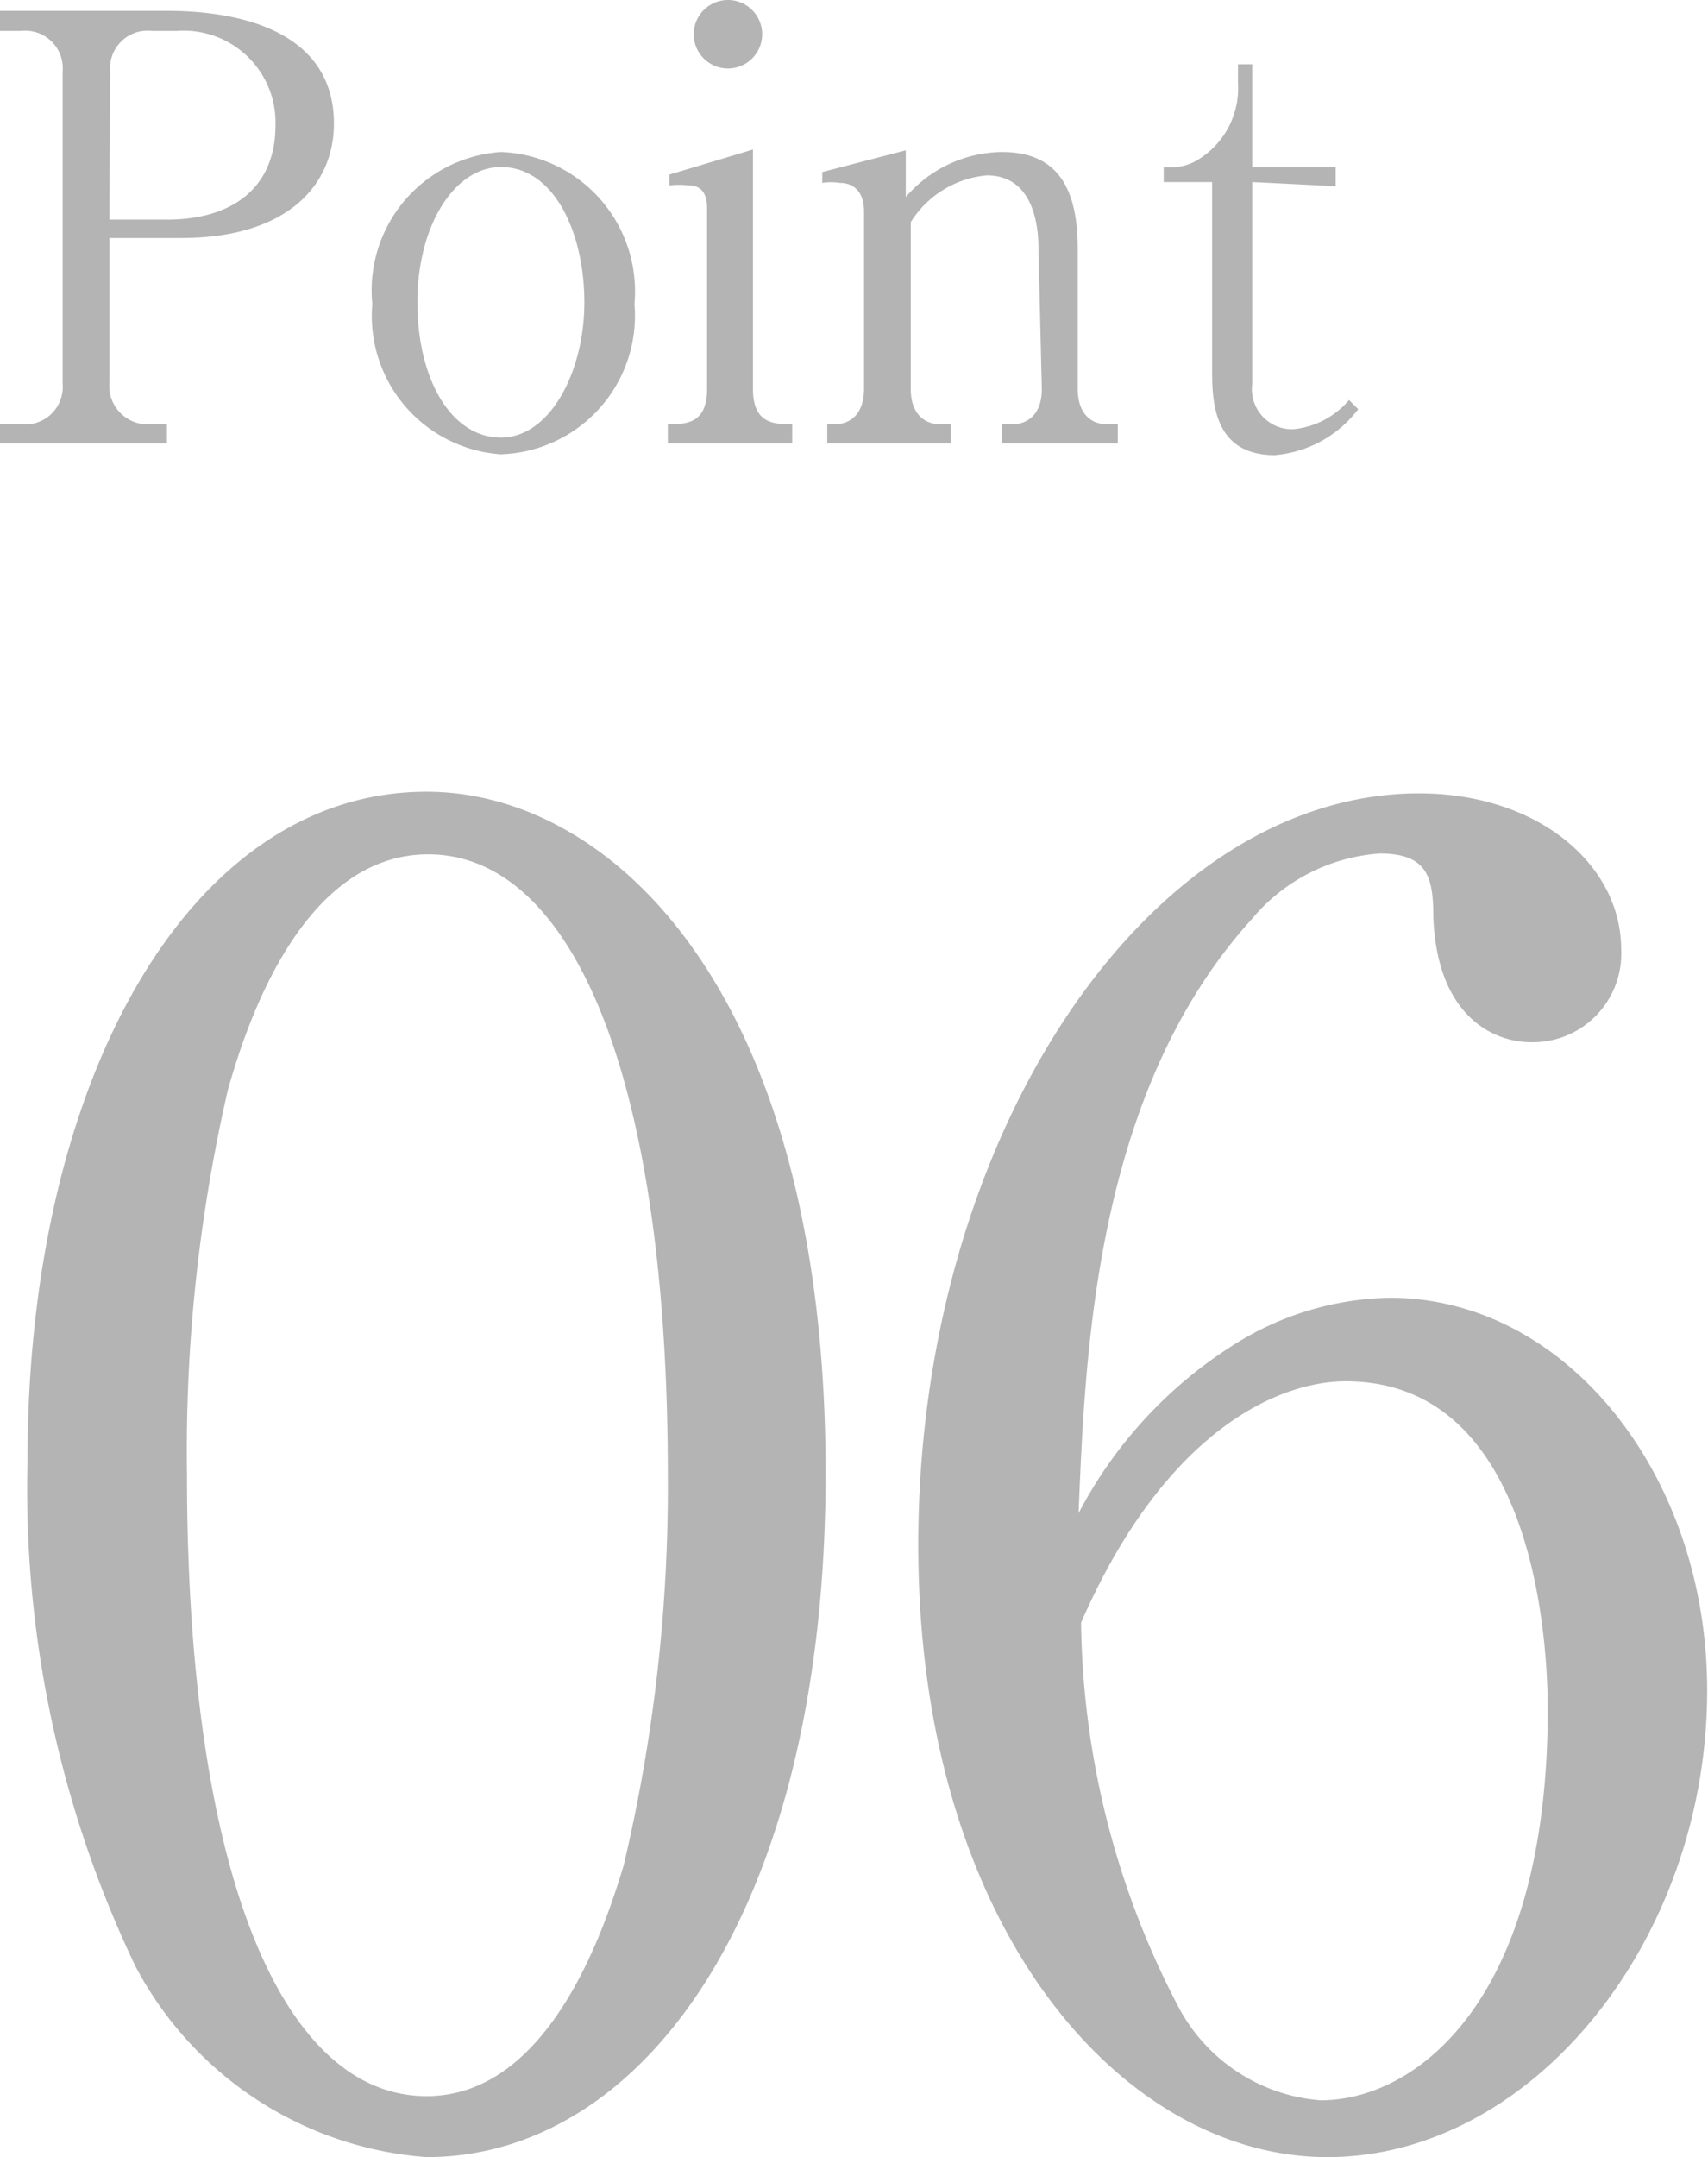 <svg xmlns="http://www.w3.org/2000/svg" viewBox="0 0 20.46 25.83"><defs><style>.cls-1{fill:#b4b4b5;}</style></defs><title>ai_11</title><g id="レイヤー_2" data-name="レイヤー 2"><g id="レイヤー_1-2" data-name="レイヤー 1"><path class="cls-1" d="M0,.13H2c1,0,2,.31,2,1.35,0,.73-.55,1.37-1.83,1.37H1.31V4.59a.46.46,0,0,0,.5.49H2v.23H0V5.08H.25a.45.45,0,0,0,.5-.49V.86A.45.45,0,0,0,.25.37H0ZM1.31,2.63H2c.77,0,1.3-.37,1.3-1.13A1.1,1.1,0,0,0,2.12.37h-.3a.45.45,0,0,0-.5.49Z"/><path class="cls-1" d="M6,5.44A1.66,1.66,0,0,1,4.46,3.64,1.66,1.66,0,0,1,6,1.82,1.67,1.67,0,0,1,7.6,3.64,1.66,1.66,0,0,1,6,5.44ZM6,2c-.55,0-1,.69-1,1.62s.41,1.62,1,1.62,1-.79,1-1.62S6.64,2,6,2Z"/><path class="cls-1" d="M8,5.08c.21,0,.47,0,.47-.42V2.49c0-.16-.06-.27-.22-.27a1,1,0,0,0-.23,0l0-.13,1-.3V4.66c0,.42.26.42.47.42v.23H8ZM9.13.41a.41.41,0,0,1-.41.41A.41.41,0,0,1,8.31.41a.41.41,0,1,1,.82,0Z"/><path class="cls-1" d="M12.44,3c0-.16,0-.9-.62-.9a1.2,1.2,0,0,0-.91.56v2c0,.29.16.42.35.42h.13v.23H9.91V5.08H10c.21,0,.35-.15.35-.42V2.53c0-.23-.12-.34-.29-.34a.69.69,0,0,0-.21,0l0-.13,1-.26v.56A1.54,1.54,0,0,1,12,1.82c.66,0,.91.42.91,1.16V4.66c0,.26.13.42.35.42h.13v.23H12V5.08h.13c.19,0,.35-.13.35-.42Z"/><path class="cls-1" d="M15,2.18V4.6a.48.48,0,0,0,.49.54,1,1,0,0,0,.67-.35l.11.11a1.4,1.4,0,0,1-1,.55c-.72,0-.75-.62-.75-1V2.18h-.58V2a.64.64,0,0,0,.46-.12A1,1,0,0,0,14.83,1V.77H15V2h1v.23Z"/><path class="cls-1" d="M5.11,25.83a4.3,4.3,0,0,1-3.49-2.29A13.25,13.25,0,0,1,.33,17.48c0-4.53,1.93-8,4.78-8,2.19,0,4.78,2.36,4.78,8.16C9.89,22.88,7.7,25.83,5.11,25.83ZM2.73,13.05a19.24,19.24,0,0,0-.49,4.61c0,4.74,1.13,7.44,2.87,7.44,1.47,0,2.13-2,2.36-2.76A19.67,19.67,0,0,0,8,17.67c0-4.85-1.17-7.44-2.87-7.44C3.6,10.23,2.94,12.31,2.73,13.05Z"/><path class="cls-1" d="M14.8,16.09a3.6,3.6,0,0,1,1.85-.55c2.11,0,3.8,2.12,3.8,4.7,0,3-2.1,5.59-4.55,5.59S11,23.09,11,18.5c0-4.91,2.76-9,6-9,1.42,0,2.42.85,2.42,1.87a1.06,1.06,0,0,1-1.08,1.11c-.42,0-1.12-.28-1.17-1.49,0-.47-.06-.77-.64-.77A2.19,2.19,0,0,0,15,11c-1.89,2.08-2,5.21-2.08,7.12A5.27,5.27,0,0,1,14.8,16.09ZM14.1,24a2.11,2.11,0,0,0,1.72,1.15c1.13,0,2.72-1.17,2.72-4.68,0-1-.23-3.93-2.42-3.93-.81,0-2.17.6-3.17,2.89A10.16,10.16,0,0,0,14.1,24Z"/></g></g></svg>